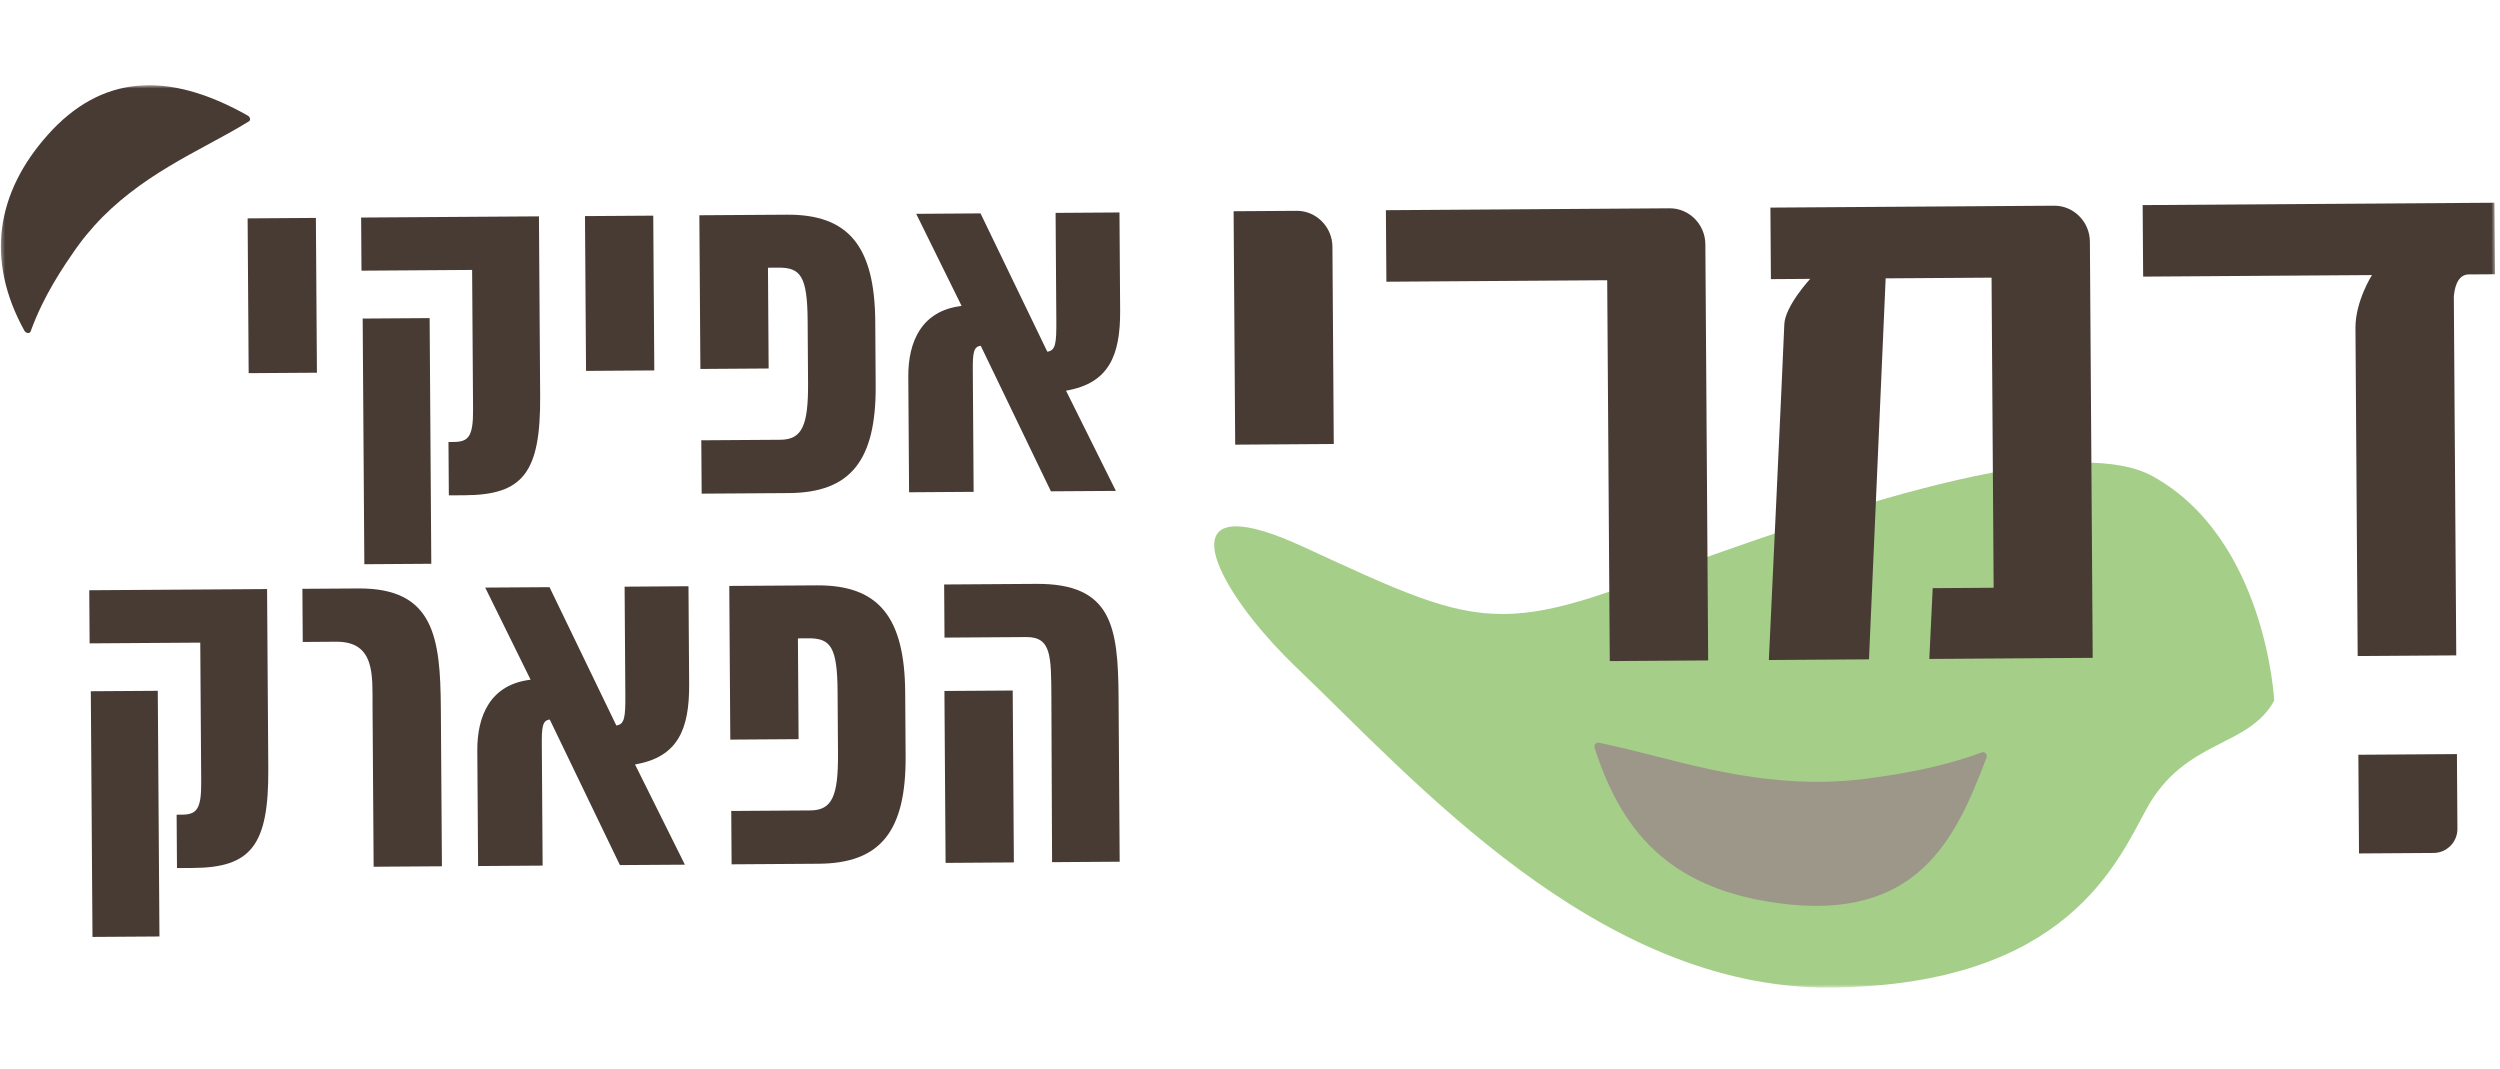 <?xml version="1.0" encoding="UTF-8"?>
<svg width="720px" height="308px" viewBox="0 0 720 308" version="1.1" xmlns="http://www.w3.org/2000/svg" xmlns:xlink="http://www.w3.org/1999/xlink">
    <title>afikei dimri</title>
    <defs>
        <polygon id="path-1" points="0.88 2.421 719.12 2.421 719.12 265.579 0.88 265.579"></polygon>
        <polygon id="path-3" points="0.88 2.421 719.12 2.421 719.12 265.579 0.88 265.579"></polygon>
        <polygon id="path-5" points="0.88 2.421 719.12 2.421 719.12 265.579 0.88 265.579"></polygon>
        <polygon id="path-7" points="0.88 2.421 719.12 2.421 719.12 265.579 0.88 265.579"></polygon>
        <polygon id="path-9" points="0.88 2.421 719.12 2.421 719.12 265.579 0.88 265.579"></polygon>
        <polygon id="path-11" points="0.88 2.421 719.12 2.421 719.12 265.579 0.88 265.579"></polygon>
        <polygon id="path-13" points="0.88 2.421 719.12 2.421 719.12 265.579 0.88 265.579"></polygon>
        <polygon id="path-15" points="0.88 2.421 719.12 2.421 719.12 265.579 0.88 265.579"></polygon>
        <polygon id="path-17" points="0.88 2.421 719.12 2.421 719.12 265.579 0.88 265.579"></polygon>
        <polygon id="path-19" points="0.88 2.421 719.12 2.421 719.12 265.579 0.88 265.579"></polygon>
        <polygon id="path-21" points="0.88 2.421 719.12 2.421 719.12 265.579 0.88 265.579"></polygon>
        <polygon id="path-23" points="0.88 2.421 719.12 2.421 719.12 265.579 0.88 265.579"></polygon>
        <polygon id="path-25" points="0.88 2.421 719.12 2.421 719.12 265.579 0.88 265.579"></polygon>
        <polygon id="path-27" points="0.88 2.421 719.12 2.421 719.12 265.579 0.88 265.579"></polygon>
        <polygon id="path-29" points="0.88 2.421 719.12 2.421 719.12 265.579 0.88 265.579"></polygon>
        <polygon id="path-31" points="0.88 2.421 719.12 2.421 719.12 265.579 0.88 265.579"></polygon>
    </defs>
    <g id="afikei-dimri" stroke="none" stroke-width="1" fill="none" fill-rule="evenodd">
        <g transform="translate(0, 20)">
            <g id="Group" transform="translate(0, 0)">
                <g id="Clipped">
                    <mask id="mask-2" fill="white">
                        <use xlink:href="#path-1" transform="translate(360, 134) rotate(-0.387) translate(-360, -134) "></use>
                    </mask>
                    <g id="SVGID_1_" transform="translate(360, 134) rotate(-0.387) translate(-360, -134) "></g>
                    <path d="M599.455,113.23 C558.123,113.514 484.793,143.669 458.732,151.98 C448.649,155.195 440.651,156.784 433.067,156.835 C417.099,156.941 402.993,150.216 375.274,137.448 C366.29,133.308 359.991,131.555 355.896,131.583 C341.335,131.682 354.506,154.274 373.689,172.548 C406.93,204.213 459.971,264.881 527.22,264.425 C527.433,264.425 527.655,264.422 527.867,264.422 C595.421,263.569 609.805,228.144 618.261,212.842 C629.371,192.729 647.493,195.448 654.981,181.755 C654.981,181.755 652.629,135.116 619.898,117.119 C614.81,114.332 607.788,113.175 599.455,113.23" id="Path" fill="#A5CE89" fill-rule="nonzero" mask="url(#mask-2)"></path>
                </g>
                <g id="Clipped">
                    <mask id="mask-4" fill="white">
                        <use xlink:href="#path-3" transform="translate(360, 134) rotate(-0.387) translate(-360, -134) "></use>
                    </mask>
                    <g id="SVGID_1_" transform="translate(360, 134) rotate(-0.387) translate(-360, -134) "></g>
                    <path d="M71.417,15.12 C64.244,19.517 56.249,23.335 48.573,27.978 C40.887,32.587 33.454,38.044 27.247,44.913 C25.713,46.635 24.206,48.409 22.834,50.292 C22.121,51.213 21.474,52.186 20.81,53.151 L18.9,55.956 C16.417,59.736 14.062,63.67 12.008,67.926 C10.844,70.323 9.769,72.823 8.824,75.449 C8.57,76.161 7.461,76.027 7.016,75.223 C-4.241,54.815 -1.054,35.466 13.737,18.86 C29.137,1.575 48.224,0.216 71.362,13.295 C72.067,13.693 72.252,14.6 71.704,14.939 L71.417,15.12 Z" id="Path" fill="#473B33" fill-rule="nonzero" mask="url(#mask-4)"></path>
                </g>
                <g id="Clipped">
                    <mask id="mask-6" fill="white">
                        <use xlink:href="#path-5" transform="translate(360, 134) rotate(-0.387) translate(-360, -134) "></use>
                    </mask>
                    <g id="SVGID_1_" transform="translate(360, 134) rotate(-0.387) translate(-360, -134) "></g>
                    <path d="M591.614,39.243 C597.157,39.205 601.848,43.828 601.889,49.584 L602.697,169.456 L555.644,169.774 L556.617,149.391 L574.17,149.271 L573.568,59.962 L543.069,60.167 L538.265,169.891 L509.431,170.086 C509.431,170.086 513.686,79.417 513.881,73.435 C514.053,68.21 521.331,60.314 521.331,60.314 L510.019,60.39 L509.879,39.791 L591.614,39.243 Z" id="Path" fill="#473B33" fill-rule="nonzero" mask="url(#mask-6)"></path>
                </g>
                <g id="Clipped">
                    <mask id="mask-8" fill="white">
                        <use xlink:href="#path-7" transform="translate(360, 134) rotate(-0.387) translate(-360, -134) "></use>
                    </mask>
                    <g id="SVGID_1_" transform="translate(360, 134) rotate(-0.387) translate(-360, -134) "></g>
                    <path d="M480.87,39.989 C486.413,39.952 491.103,44.574 491.144,50.33 L491.952,170.202 L463.614,170.394 L462.874,60.708 L399.278,61.136 L399.138,40.537 L480.87,39.989 Z" id="Path" fill="#473B33" fill-rule="nonzero" mask="url(#mask-8)"></path>
                </g>
                <g id="Clipped">
                    <mask id="mask-10" fill="white">
                        <use xlink:href="#path-9" transform="translate(360, 134) rotate(-0.387) translate(-360, -134) "></use>
                    </mask>
                    <g id="SVGID_1_" transform="translate(360, 134) rotate(-0.387) translate(-360, -134) "></g>
                    <path d="M617.087,39.068 L617.227,59.667 L683.124,59.222 C683.124,59.222 678.324,66.769 678.375,74.463 L679.012,168.939 L680.259,168.932 L707.296,168.751 L707.402,168.751 L706.704,65.344 C707.056,61.352 708.525,59.054 710.994,59.037 L718.553,58.986 L718.413,38.387 L617.087,39.068 Z" id="Path" fill="#473B33" fill-rule="nonzero" mask="url(#mask-10)"></path>
                </g>
                <g id="Clipped">
                    <mask id="mask-12" fill="white">
                        <use xlink:href="#path-11" transform="translate(360, 134) rotate(-0.387) translate(-360, -134) "></use>
                    </mask>
                    <g id="SVGID_1_" transform="translate(360, 134) rotate(-0.387) translate(-360, -134) "></g>
                    <path d="M355.28,40.839 L355.735,108.063 L384.125,107.871 L383.741,51.059 C383.704,45.3 379.013,40.681 373.467,40.718 L355.28,40.839 Z" id="Path" fill="#473B33" fill-rule="nonzero" mask="url(#mask-12)"></path>
                </g>
                <g id="Clipped">
                    <mask id="mask-14" fill="white">
                        <use xlink:href="#path-13" transform="translate(360, 134) rotate(-0.387) translate(-360, -134) "></use>
                    </mask>
                    <g id="SVGID_1_" transform="translate(360, 134) rotate(-0.387) translate(-360, -134) "></g>
                    <path d="M679.396,225.795 L700.873,225.651 C704.69,225.624 707.761,222.508 707.738,218.68 L707.594,197.177 L679.207,197.369 L679.396,225.795 Z" id="Path" fill="#473B33" fill-rule="nonzero" mask="url(#mask-14)"></path>
                </g>
            </g>
            <polygon id="Rectangle" fill="#473B33" fill-rule="nonzero" transform="translate(81.295, 65.115) rotate(-0.387) translate(-81.295, -65.115) " points="71.466 42.826 91.125 42.826 91.125 87.405 71.465 87.405"></polygon>
            <g id="Clipped" transform="translate(0, 0)">
                <mask id="mask-16" fill="white">
                    <use xlink:href="#path-15" transform="translate(360, 134) rotate(-0.387) translate(-360, -134) "></use>
                </mask>
                <g id="SVGID_00000023277596648692767850000009500492517302426297_" transform="translate(360, 134) rotate(-0.387) translate(-360, -134) "></g>
                <path d="M104.452,71.744 L123.735,71.614 L124.211,142.368 L104.928,142.498 L104.452,71.744 Z M155.216,42.311 L155.565,94.096 C155.713,116.099 150.635,122.519 133.944,122.632 L129.264,122.663 L129.162,107.296 L130.617,107.286 C134.917,107.258 136.297,105.793 136.242,97.89 L135.971,57.74 L104.107,57.955 L104.004,42.653 L155.216,42.311 Z" id="Shape" fill="#473B33" fill-rule="nonzero" mask="url(#mask-16)"></path>
            </g>
            <polygon id="Rectangle" fill="#473B33" fill-rule="nonzero" transform="translate(178.457, 64.461) rotate(-0.387) translate(-178.457, -64.461) " points="168.627 42.172 188.287 42.172 188.287 86.751 168.627 86.751"></polygon>
            <g id="Group" transform="translate(0, 0)">
                <g id="Clipped">
                    <mask id="mask-18" fill="white">
                        <use xlink:href="#path-17" transform="translate(360, 134) rotate(-0.387) translate(-360, -134) "></use>
                    </mask>
                    <g id="SVGID_00000102522734694145424780000004871659849254148241_" transform="translate(360, 134) rotate(-0.387) translate(-360, -134) "></g>
                    <path d="M226.639,41.831 C244.405,41.712 251.93,50.957 252.074,72.644 L252.197,90.98 C252.345,112.672 244.942,121.886 227.18,122.006 L202.077,122.173 L201.974,106.806 L224.735,106.652 C231.059,106.611 232.802,102.488 232.72,90.22 L232.6,72.326 C232.514,59.616 230.6,57.038 224.212,57.082 L221.175,57.103 L221.37,86.125 L201.711,86.258 L201.413,41.996 L226.639,41.831 Z" id="Path" fill="#473B33" fill-rule="nonzero" mask="url(#mask-18)"></path>
                </g>
                <g id="Clipped">
                    <mask id="mask-20" fill="white">
                        <use xlink:href="#path-19" transform="translate(360, 134) rotate(-0.387) translate(-360, -134) "></use>
                    </mask>
                    <g id="SVGID_00000102522734694145424780000004871659849254148241_" transform="translate(360, 134) rotate(-0.387) translate(-360, -134) "></g>
                    <path d="M302.66,121.499 L282.456,79.585 C280.31,79.79 280.135,81.876 280.169,86.81 L280.406,121.649 L261.815,121.776 L261.589,88.515 C261.52,78.462 265.382,69.457 276.944,68.114 L263.866,41.582 L282.391,41.455 L301.626,81.29 C304.026,80.958 304.266,78.931 304.221,72.295 L304.012,41.311 L322.408,41.188 L322.6,69.388 C322.689,82.352 319.392,90.405 307.015,92.514 L321.371,121.379 L302.66,121.499 Z" id="Path" fill="#473B33" fill-rule="nonzero" mask="url(#mask-20)"></path>
                </g>
                <g id="Clipped">
                    <mask id="mask-22" fill="white">
                        <use xlink:href="#path-21" transform="translate(360, 134) rotate(-0.387) translate(-360, -134) "></use>
                    </mask>
                    <g id="SVGID_00000102522734694145424780000004871659849254148241_" transform="translate(360, 134) rotate(-0.387) translate(-360, -134) "></g>
                    <path d="M26.155,179.081 L45.441,178.951 L45.92,249.705 L26.634,249.835 L26.155,179.081 Z M76.919,149.651 L77.268,201.437 C77.415,223.439 72.338,229.86 55.647,229.973 L50.97,230.003 L50.867,214.636 L52.322,214.626 C56.619,214.599 58.002,213.133 57.948,205.23 L57.677,165.077 L25.809,165.292 L25.706,149.99 L76.919,149.651 Z" id="Shape" fill="#473B33" fill-rule="nonzero" mask="url(#mask-22)"></path>
                </g>
                <g id="Clipped">
                    <mask id="mask-24" fill="white">
                        <use xlink:href="#path-23" transform="translate(360, 134) rotate(-0.387) translate(-360, -134) "></use>
                    </mask>
                    <g id="SVGID_00000102522734694145424780000004871659849254148241_" transform="translate(360, 134) rotate(-0.387) translate(-360, -134) "></g>
                    <path d="M103.206,149.473 C125.019,149.326 126.827,163.604 126.963,183.964 L127.272,229.49 L107.606,229.623 L107.294,183.337 C107.236,174.548 108.116,164.738 96.804,164.816 L87.193,164.881 L87.09,149.579 L103.206,149.473 Z" id="Path" fill="#473B33" fill-rule="nonzero" mask="url(#mask-24)"></path>
                </g>
                <g id="Clipped">
                    <mask id="mask-26" fill="white">
                        <use xlink:href="#path-25" transform="translate(360, 134) rotate(-0.387) translate(-360, -134) "></use>
                    </mask>
                    <g id="SVGID_00000102522734694145424780000004871659849254148241_" transform="translate(360, 134) rotate(-0.387) translate(-360, -134) "></g>
                    <path d="M178.532,229.144 L158.335,187.23 C156.185,187.436 156.011,189.521 156.041,194.455 L156.278,229.295 L137.69,229.421 L137.464,196.16 C137.396,186.107 141.254,177.102 152.816,175.76 L139.741,149.227 L158.26,149.103 L177.501,188.939 C179.901,188.607 180.141,186.58 180.097,179.944 L179.888,148.96 L198.284,148.836 L198.475,177.037 C198.564,190 195.267,198.054 182.887,200.163 L197.25,229.028 L178.532,229.144 Z" id="Path" fill="#473B33" fill-rule="nonzero" mask="url(#mask-26)"></path>
                </g>
                <g id="Clipped">
                    <mask id="mask-28" fill="white">
                        <use xlink:href="#path-27" transform="translate(360, 134) rotate(-0.387) translate(-360, -134) "></use>
                    </mask>
                    <g id="SVGID_00000102522734694145424780000004871659849254148241_" transform="translate(360, 134) rotate(-0.387) translate(-360, -134) "></g>
                    <path d="M235.257,148.583 C253.026,148.463 260.548,157.708 260.695,179.396 L260.818,197.732 C260.966,219.423 253.567,228.637 235.798,228.757 L210.702,228.925 L210.599,213.558 L233.36,213.404 C239.68,213.363 241.426,209.24 241.344,196.972 L241.224,179.078 C241.139,166.367 239.221,163.789 232.836,163.834 L229.799,163.854 L229.994,192.876 L210.328,193.01 L210.03,148.747 L235.257,148.583 Z" id="Path" fill="#473B33" fill-rule="nonzero" mask="url(#mask-28)"></path>
                </g>
                <g id="Clipped">
                    <mask id="mask-30" fill="white">
                        <use xlink:href="#path-29" transform="translate(360, 134) rotate(-0.387) translate(-360, -134) "></use>
                    </mask>
                    <g id="SVGID_00000102522734694145424780000004871659849254148241_" transform="translate(360, 134) rotate(-0.387) translate(-360, -134) "></g>
                    <path d="M298.404,148.155 C320.22,148.008 322.011,160.393 322.148,180.748 L322.466,228.172 L302.996,228.302 L302.797,180.752 C302.718,168.864 302.804,163.426 295.535,163.474 L272.017,163.632 L271.915,148.33 L298.404,148.155 Z M271.993,179.002 L291.66,178.869 L291.995,228.377 L272.329,228.511 L271.993,179.002 Z" id="Shape" fill="#473B33" fill-rule="nonzero" mask="url(#mask-30)"></path>
                </g>
                <g id="Clipped">
                    <mask id="mask-32" fill="white">
                        <use xlink:href="#path-31" transform="translate(360, 134) rotate(-0.387) translate(-360, -134) "></use>
                    </mask>
                    <g id="SVGID_00000102522734694145424780000004871659849254148241_" transform="translate(360, 134) rotate(-0.387) translate(-360, -134) "></g>
                    <path d="M460.851,193.979 C471.15,196.105 481.64,199.262 492.606,201.577 C503.552,203.929 515.042,205.484 526.748,205.114 C529.665,205.001 532.599,204.837 535.519,204.494 C536.985,204.35 538.44,204.131 539.898,203.929 L544.137,203.313 C549.759,202.419 555.408,201.32 561.088,199.766 C564.296,198.896 567.514,197.886 570.736,196.691 C571.613,196.366 572.458,197.283 572.116,198.187 C563.392,221.231 552.508,245.596 512.193,240.121 C483.078,236.163 467.62,221.868 459.242,195.331 C458.988,194.527 459.649,193.736 460.44,193.893 L460.851,193.979 Z" id="Path" fill="#9D978A" fill-rule="nonzero" mask="url(#mask-32)"></path>
                </g>
            </g>
        </g>
    </g>
</svg>
